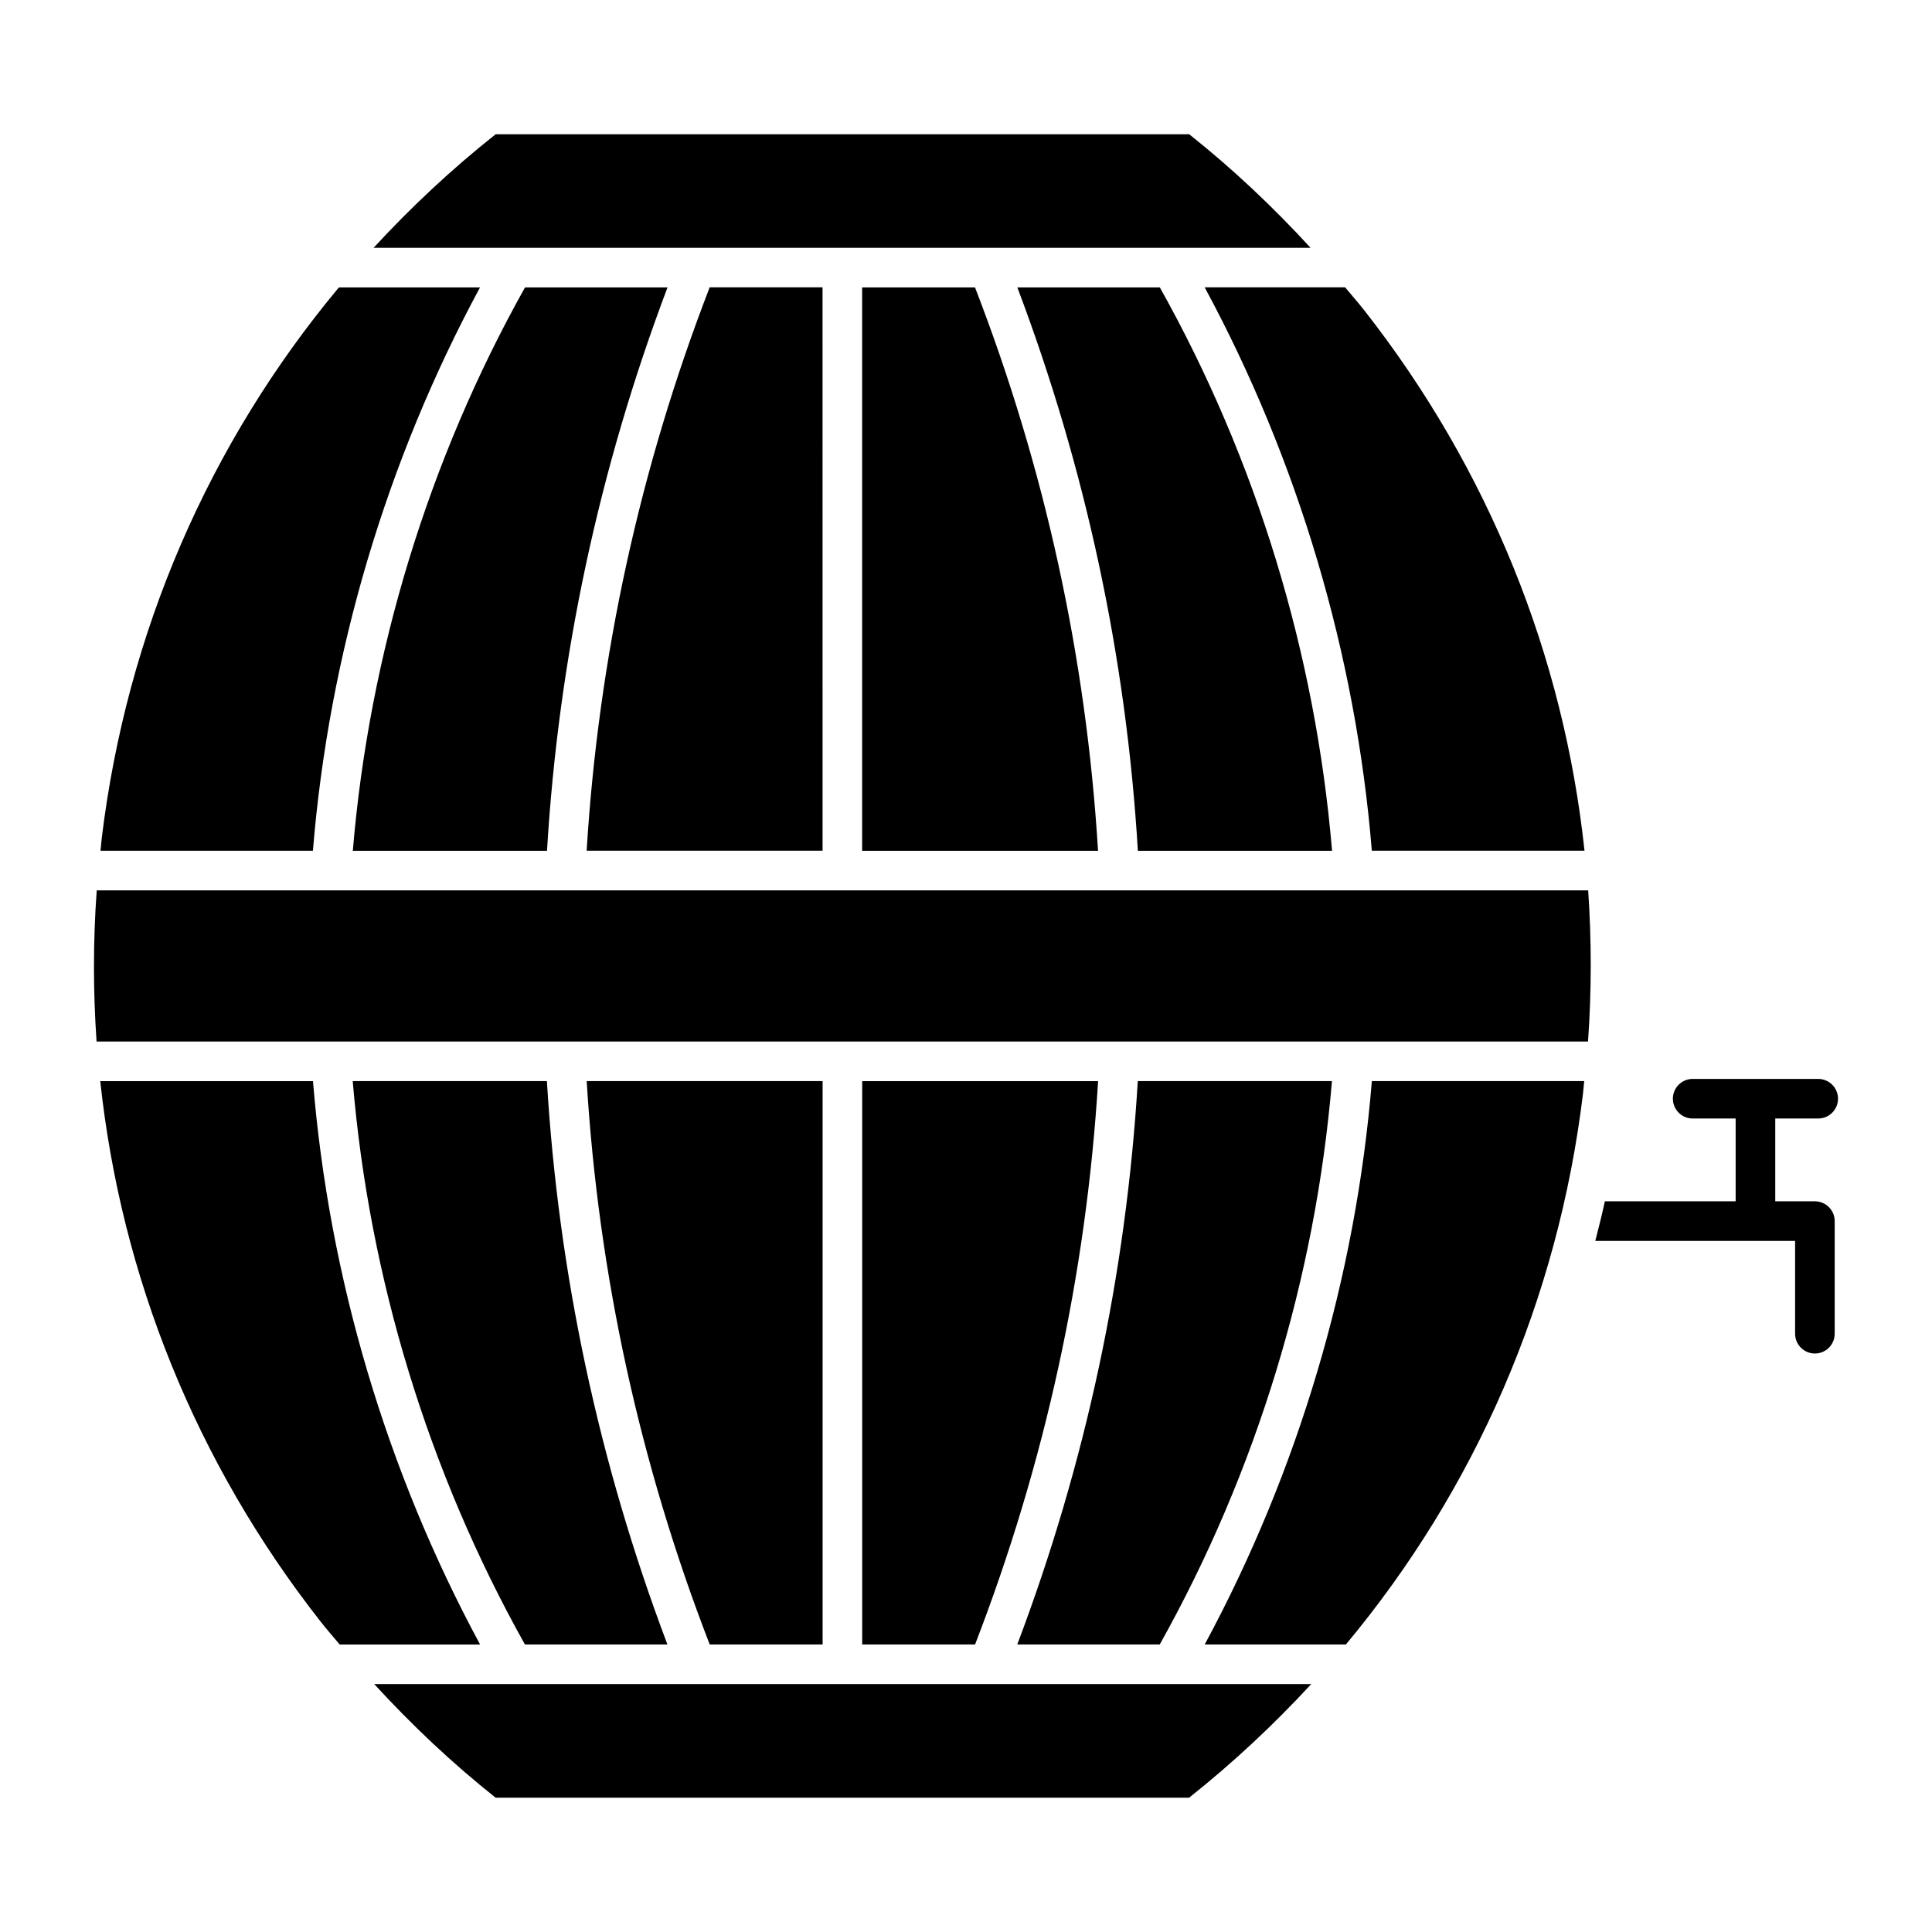 <?xml version="1.0" encoding="UTF-8"?>
<!-- Uploaded to: ICON Repo, www.svgrepo.com, Generator: ICON Repo Mixer Tools -->
<svg fill="#000000" width="800px" height="800px" version="1.1" viewBox="144 144 512 512" xmlns="http://www.w3.org/2000/svg">
 <g>
  <path d="m624.97 462.36h-10.508v-21.945h11.387c2.887 0 5.246-2.352 5.246-5.246 0-2.898-2.363-5.246-5.246-5.246h-33.273c-2.898 0-5.246 2.352-5.246 5.246 0 2.898 2.352 5.246 5.246 5.246h11.387v21.945h-34.656c-0.766 3.527-1.637 7.012-2.539 10.496h52.953v24.594c0 2.898 2.352 5.246 5.246 5.246 2.887 0 5.246-2.352 5.246-5.246v-29.84c0.008-2.887-2.356-5.25-5.242-5.25z"/>
  <path d="m413.59 579.8c18.125-47.945 28.863-98.105 31.938-149.3h51.453c-4.367 52.207-20.047 103.6-45.637 149.3z"/>
  <path d="m372.49 579.8v-149.29h62.523c-3.148 51.254-14.098 101.39-32.609 149.29z"/>
  <path d="m332.08 579.8c-18.535-47.895-29.484-98.055-32.602-149.3h62.523v149.3z"/>
  <path d="m283.11 579.8c-25.59-45.699-41.27-97.09-45.637-149.3h51.461c3.066 51.188 13.801 101.33 31.938 149.3z"/>
  <path d="m169.59 420.02c-0.914-13.246-0.934-26.629 0.043-40.062h395.25c0.902 13.258 0.922 26.629-0.043 40.062z"/>
  <path d="m320.9 220.17c-18.137 47.957-28.875 98.117-31.938 149.3l-51.465-0.004c4.367-52.195 20.047-103.61 45.637-149.3z"/>
  <path d="m402.39 220.17c18.535 47.895 29.484 98.062 32.602 149.3h-62.516v-149.3z"/>
  <path d="m451.37 220.17c25.59 45.688 41.27 97.098 45.637 149.3h-51.461c-3.055-51.18-13.801-101.32-31.938-149.3z"/>
  <path d="m361.99 369.45h-62.523c3.137-51.23 14.086-101.4 32.602-149.3h29.914z"/>
  <path d="m563.91 369.45h-56.363c-4.242-52.039-19.492-103.33-44.293-149.3h37.219c1.711 2.059 3.484 4.074 5.133 6.172 32.922 42.02 52.762 91.352 58.305 143.12z"/>
  <path d="m275.35 179.58h183.8c11.516 9.141 22.219 19.262 32.172 30.094h-85.145-0.043-163.13c9.898-10.75 20.676-20.848 32.348-30.094z"/>
  <path d="m233.8 220.17h37.406c-24.801 45.961-40.043 97.246-44.281 149.29l-56.289-0.004c0.125-1.09 0.199-2.227 0.324-3.316 6.613-54.523 28.484-104.75 62.84-145.96z"/>
  <path d="m170.57 430.52h56.375c4.231 52.027 19.469 103.32 44.281 149.29h-37.207c-1.711-2.047-3.484-4.062-5.133-6.172-32.938-42.004-52.766-91.344-58.316-143.11z"/>
  <path d="m459.12 620.41h-183.77c-11.523-9.141-22.23-19.27-32.18-30.113h248.32c-9.918 10.75-20.688 20.836-32.371 30.113z"/>
  <path d="m500.68 579.8h-37.418c24.793-45.961 40.043-97.266 44.293-149.3h56.281c-0.137 1.09-0.199 2.227-0.324 3.328-6.613 54.539-28.488 104.76-62.832 145.97z"/>
 </g>
</svg>